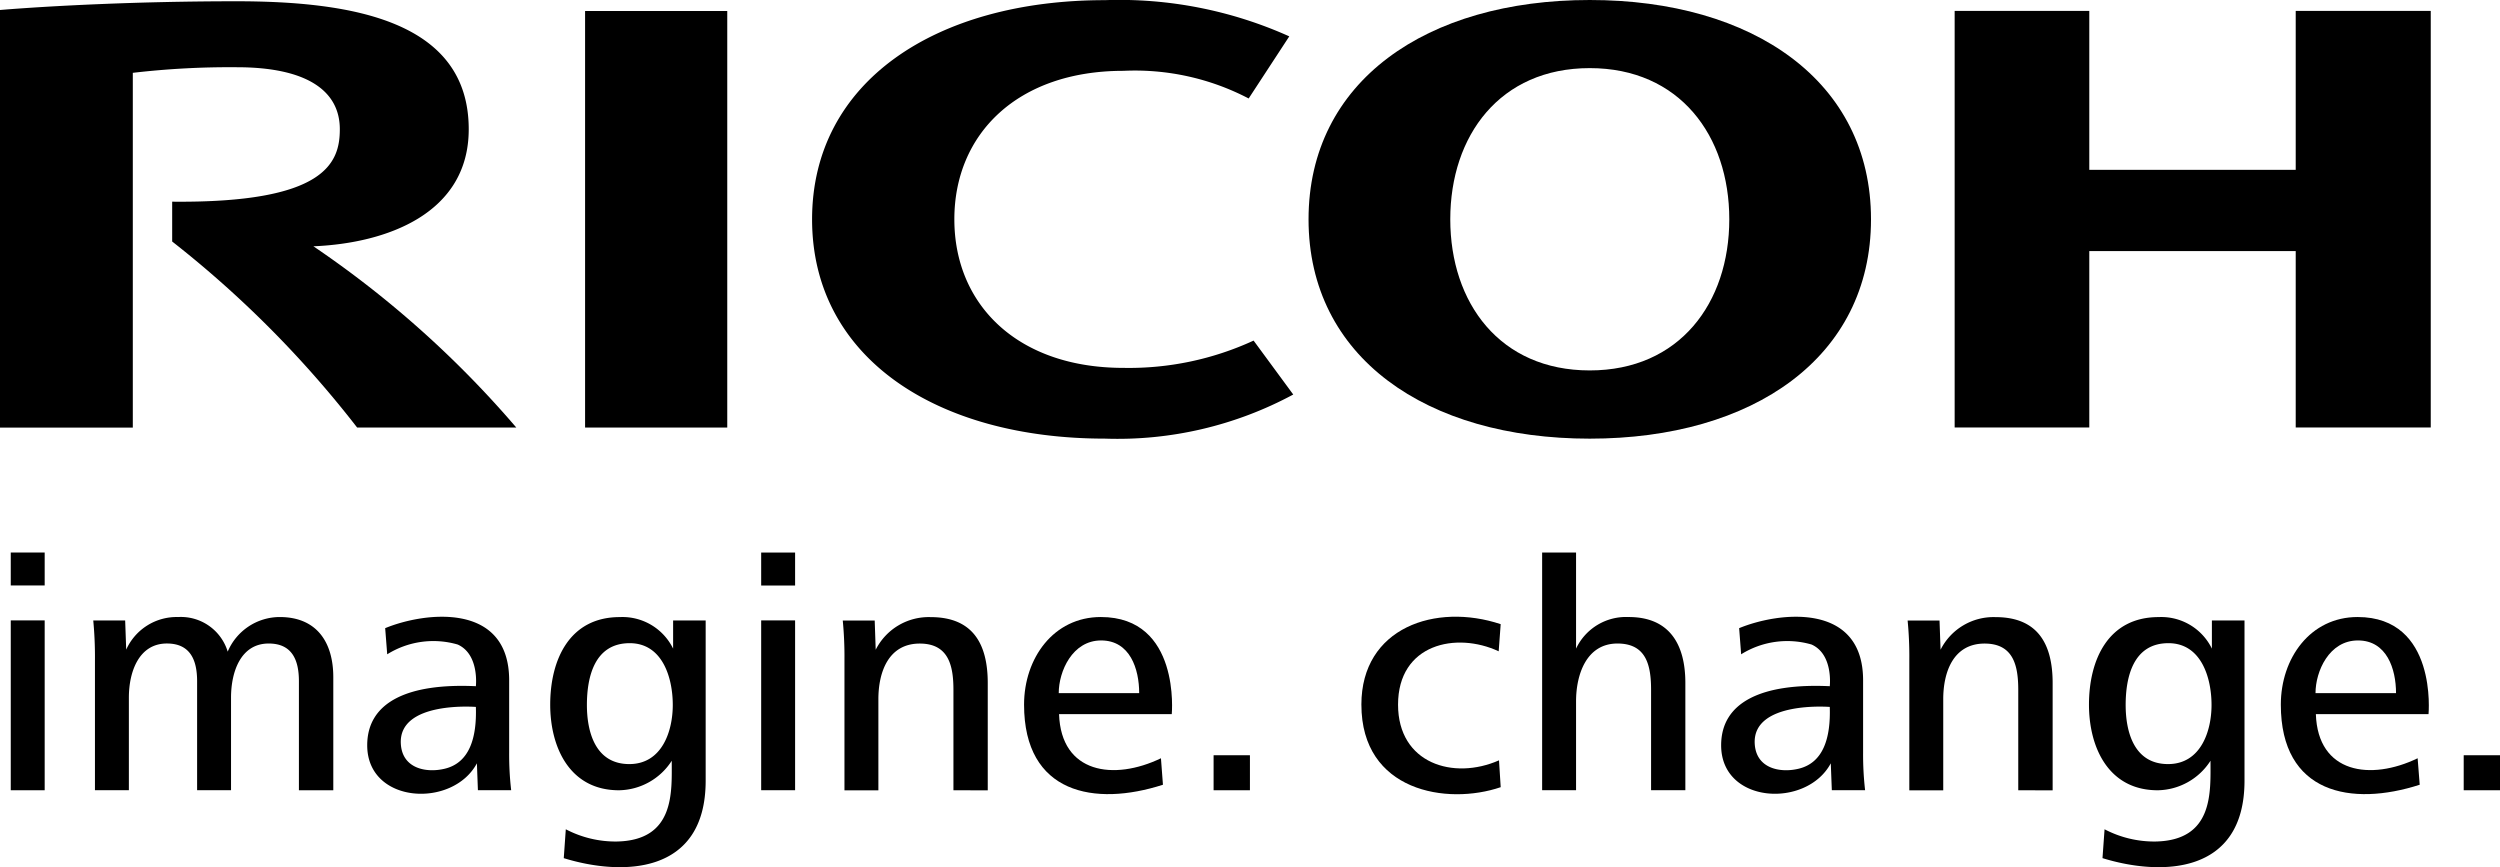 <svg height="51.125" viewBox="0 0 147.393 51.125" width="147.393" xmlns="http://www.w3.org/2000/svg"><path d="m145.253 44.527h2.14v2.064h-2.14z"/><path d="m3516.391 122.676v10.4h7.961v-24.56h-7.961v9.37h-12.17v-9.37h-7.938v24.56h7.938v-10.4z" transform="translate(-3381.042 -107.873)"/><path d="m3732.5 1154.935c-2.061 0-2.523 1.963-2.523 3.645 0 1.56.481 3.483 2.5 3.483 1.942 0 2.563-1.963 2.563-3.483 0-1.6-.6-3.645-2.544-3.645m-3.885 12.672.122-1.7a6.317 6.317 0 0 0 2.982.722c3.462-.053 3.264-2.929 3.264-4.762a3.762 3.762 0 0 1 -3.1 1.74c-2.925.009-4.065-2.544-4.065-5.044 0-2.664 1.14-5.166 4.105-5.166a3.319 3.319 0 0 1 3.142 1.86v-1.66h1.923v9.448c0 5.576-4.96 5.619-8.371 4.564" transform="translate(-3604.654 -1117.015)"/><path d="m4063.16 1154.774c-1.7 0-2.5 1.824-2.5 3.106h4.747c0-1.424-.543-3.106-2.243-3.106m-2.483 4.346c.116 3.5 3.229 3.938 6 2.6l.122 1.561c-4.023 1.3-8.188.537-8.188-4.722 0-2.744 1.742-5.166 4.524-5.166 4.719 0 4.184 5.726 4.184 5.726z" transform="translate(-3924.144 -1117.015)"/><path d="m3421.627 1163.606v-5.906c0-1.4-.259-2.742-1.984-2.742-1.859 0-2.439 1.7-2.439 3.279v5.372h-2v-7.71a21.634 21.634 0 0 0 -.1-2.3h1.881l.061 1.723a3.493 3.493 0 0 1 3.245-1.923c2.483 0 3.363 1.581 3.363 3.885v6.328z" transform="translate(-3302.636 -1117.015)"/><path d="m2398.944 111.429c-5.3 0-8.222-3.98-8.222-8.911s2.925-8.912 8.222-8.912 8.228 3.984 8.228 8.912-2.931 8.911-8.228 8.911m0-21.839c-9.633 0-16.578 4.8-16.578 12.931s6.945 12.931 16.578 12.931 16.583-4.793 16.583-12.931-6.947-12.931-16.583-12.931" transform="translate(-2305.218 -89.59)"/><path d="m3098.269 1162c1.47-.348 1.9-1.832 1.841-3.645 0 0-4.547-.364-4.425 2.156.072 1.478 1.5 1.75 2.584 1.489m1.962 1.264-.061-1.584c-1.432 2.675-6.464 2.394-6.464-1.061 0-2.6 2.489-3.669 6.405-3.485 0-.013.214-1.881-1.075-2.458a5.131 5.131 0 0 0 -4.151.577l-.118-1.541c2.325-.962 7.308-1.563 7.308 3.073v4.254a18.439 18.439 0 0 0 .118 2.224z" transform="translate(-2992.232 -1116.677)"/><path d="m2473.459 1157.978c0-4.553 4.391-6.021 8.213-4.747l-.118 1.6c-2.5-1.169-5.933-.44-5.933 3.146 0 3.471 3.27 4.469 5.952 3.282l.1 1.583c-3.168 1.082-8.213.253-8.213-4.865" transform="translate(-2393.196 -1116.432)"/><path d="m2790.049 1045.949a3.252 3.252 0 0 0 -3.1 1.862v-5.667h-2v14.015h2v-5.242c0-1.561.6-3.407 2.441-3.407 1.721 0 1.982 1.316 1.982 2.744v5.905h2.021v-6.326c0-2.283-.941-3.885-3.342-3.885" transform="translate(-2694.029 -1009.57)"/><path d="m1520.221 102.737c0 5.038 3.728 8.757 9.966 8.757a17.534 17.534 0 0 0 7.676-1.609l2.338 3.18a21.823 21.823 0 0 1 -11.105 2.6c-9.951 0-17.263-4.793-17.263-12.927 0-8.134 7.312-12.924 17.263-12.924a24.446 24.446 0 0 1 10.871 2.135l-2.394 3.662a14.478 14.478 0 0 0 -7.386-1.63c-6.238 0-9.966 3.715-9.966 8.754" transform="translate(-1463.955 -89.805)"/><path d="m1881.875 1154.774c-1.7 0-2.5 1.824-2.5 3.106h4.743c0-1.424-.539-3.106-2.243-3.106m-2.481 4.346c.116 3.5 3.229 3.938 6.007 2.6l.118 1.561c-4.023 1.3-8.188.537-8.188-4.722 0-2.744 1.744-5.166 4.524-5.166 4.719 0 4.184 5.726 4.184 5.726z" transform="translate(-1816.955 -1117.015)"/><path d="m71.55 44.527h2.142v2.064h-2.142z"/><path d="m1571.149 1163.606v-5.906c0-1.4-.261-2.742-1.984-2.742-1.86 0-2.441 1.7-2.441 3.279v5.372h-2v-7.71a22.2 22.2 0 0 0 -.1-2.3h1.883l.059 1.723a3.5 3.5 0 0 1 3.245-1.923c2.483 0 3.361 1.581 3.361 3.885v6.328z" transform="translate(-1514.937 -1117.015)"/><path d="m1420.962 1046.147h2v10.012h-2zm0-4h2v1.944h-2z" transform="translate(-1376.085 -1009.57)"/><path d="m34.495.649h8.382v24.558h-8.382z"/><path d="m1070.954 1154.935c-2.062 0-2.525 1.963-2.525 3.645 0 1.56.482 3.483 2.5 3.483 1.942 0 2.563-1.963 2.563-3.483 0-1.6-.6-3.645-2.542-3.645m-3.885 12.672.12-1.7a6.323 6.323 0 0 0 2.982.722c3.466-.053 3.264-2.929 3.264-4.762a3.762 3.762 0 0 1 -3.1 1.74c-2.923.009-4.065-2.544-4.065-5.044 0-2.664 1.142-5.166 4.1-5.166a3.324 3.324 0 0 1 3.146 1.86v-1.66h1.919v9.448c0 5.576-4.956 5.619-8.367 4.564" transform="translate(-1033.827 -1117.015)"/><path d="m136.563 103.525v2.348a62.7 62.7 0 0 1 10.905 10.968h9.384a60.1 60.1 0 0 0 -11.962-10.686c4.33-.179 9.157-1.931 9.157-6.9 0-6.375-6.817-7.546-13.706-7.546-5.629 0-10.816.259-13.929.514v24.621h7.83v-20.916a49.321 49.321 0 0 1 6.133-.33c4.031 0 6.072 1.331 6.072 3.654 0 1.984-.845 4.361-9.885 4.273" transform="translate(-126.412 -91.634)"/><path d="m144.954 1056.161h2v-10.014h-2zm0-12.074h2v-1.942h-2z" transform="translate(-144.32 -1009.57)"/><path d="m299.129 1163.606v-6.427c0-1.22-.381-2.224-1.782-2.224-1.641 0-2.22 1.653-2.22 3.193v5.457h-2v-6.427c0-1.22-.383-2.224-1.782-2.224-1.643 0-2.241 1.653-2.241 3.193v5.457h-2v-7.71a22.766 22.766 0 0 0 -.1-2.3h1.881l.061 1.723a3.259 3.259 0 0 1 3.06-1.923 2.883 2.883 0 0 1 2.925 2.041 3.335 3.335 0 0 1 3.066-2.041c2.178 0 3.159 1.481 3.159 3.546v6.667z" transform="translate(-281.506 -1117.015)"/><path d="m764.079 1162c1.47-.348 1.9-1.832 1.841-3.645 0 0-4.547-.364-4.425 2.156.07 1.478 1.495 1.75 2.584 1.489m1.961 1.264-.059-1.584c-1.434 2.675-6.467 2.394-6.467-1.061 0-2.6 2.489-3.669 6.406-3.485 0-.013.213-1.881-1.074-2.458a5.135 5.135 0 0 0 -4.153.577l-.12-1.541c2.327-.962 7.31-1.563 7.31 3.073v4.254a18.459 18.459 0 0 0 .118 2.224z" transform="translate(-737.864 -1116.677)"/></svg>
